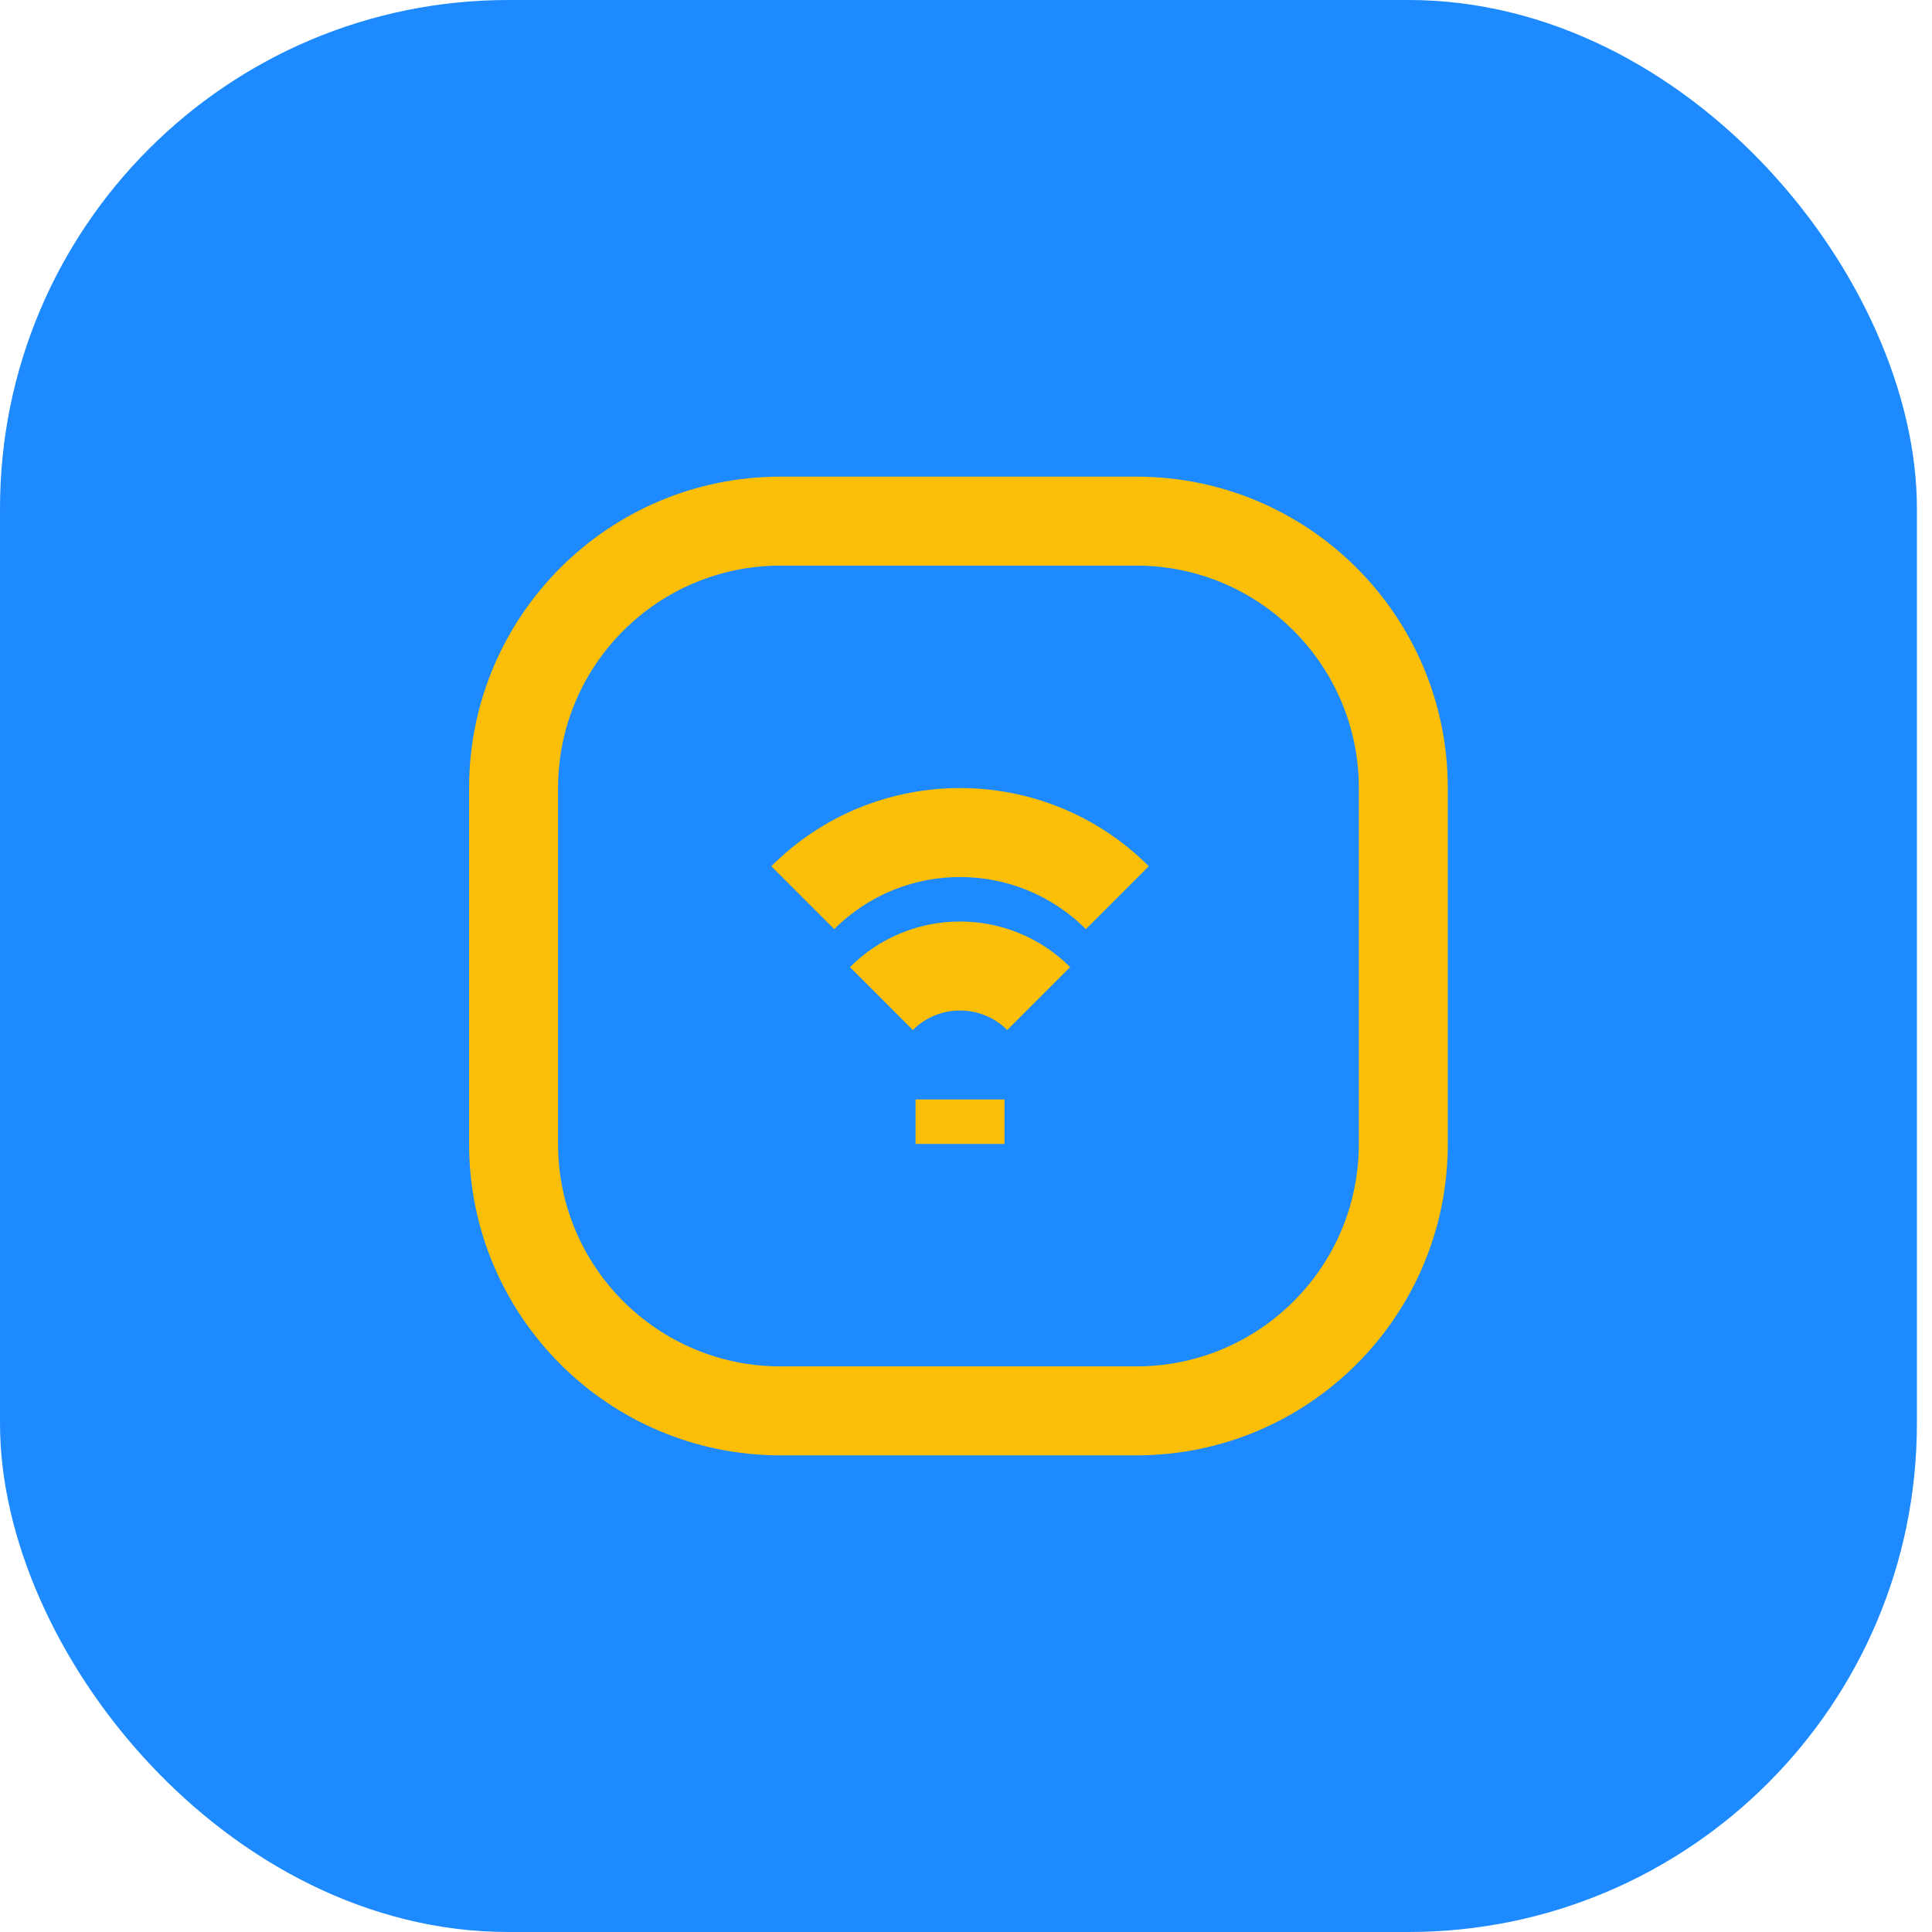 <svg width="76" height="76" viewBox="0 0 76 76" fill="none" xmlns="http://www.w3.org/2000/svg">
<rect width="75.406" height="76" rx="20" fill="#1D8AFF"/>
<path fill-rule="evenodd" clip-rule="evenodd" d="M39.621 40.519C38.596 39.494 36.934 39.494 35.908 40.519L33.434 38.044C35.826 35.652 39.704 35.652 42.096 38.044L39.621 40.519Z" fill="#FCBE07"/>
<path fill-rule="evenodd" clip-rule="evenodd" d="M42.715 36.55C39.981 33.817 35.549 33.817 32.816 36.55L30.341 34.075C34.441 29.975 41.09 29.975 45.19 34.075L42.715 36.55Z" fill="#FCBE07"/>
<path fill-rule="evenodd" clip-rule="evenodd" d="M36.015 45V43.25H39.515V45H36.015Z" fill="#FCBE07"/>
<path fill-rule="evenodd" clip-rule="evenodd" d="M18.453 31C18.453 24.235 23.938 18.75 30.703 18.75H44.703C51.469 18.75 56.953 24.235 56.953 31V45C56.953 51.766 51.469 57.25 44.703 57.25H30.703C23.938 57.25 18.453 51.766 18.453 45V31ZM30.703 22.25C25.871 22.25 21.953 26.168 21.953 31V45C21.953 49.833 25.871 53.75 30.703 53.75H44.703C49.536 53.75 53.453 49.833 53.453 45V31C53.453 26.168 49.536 22.25 44.703 22.25H30.703Z" fill="#FCBE07"/>
</svg>

